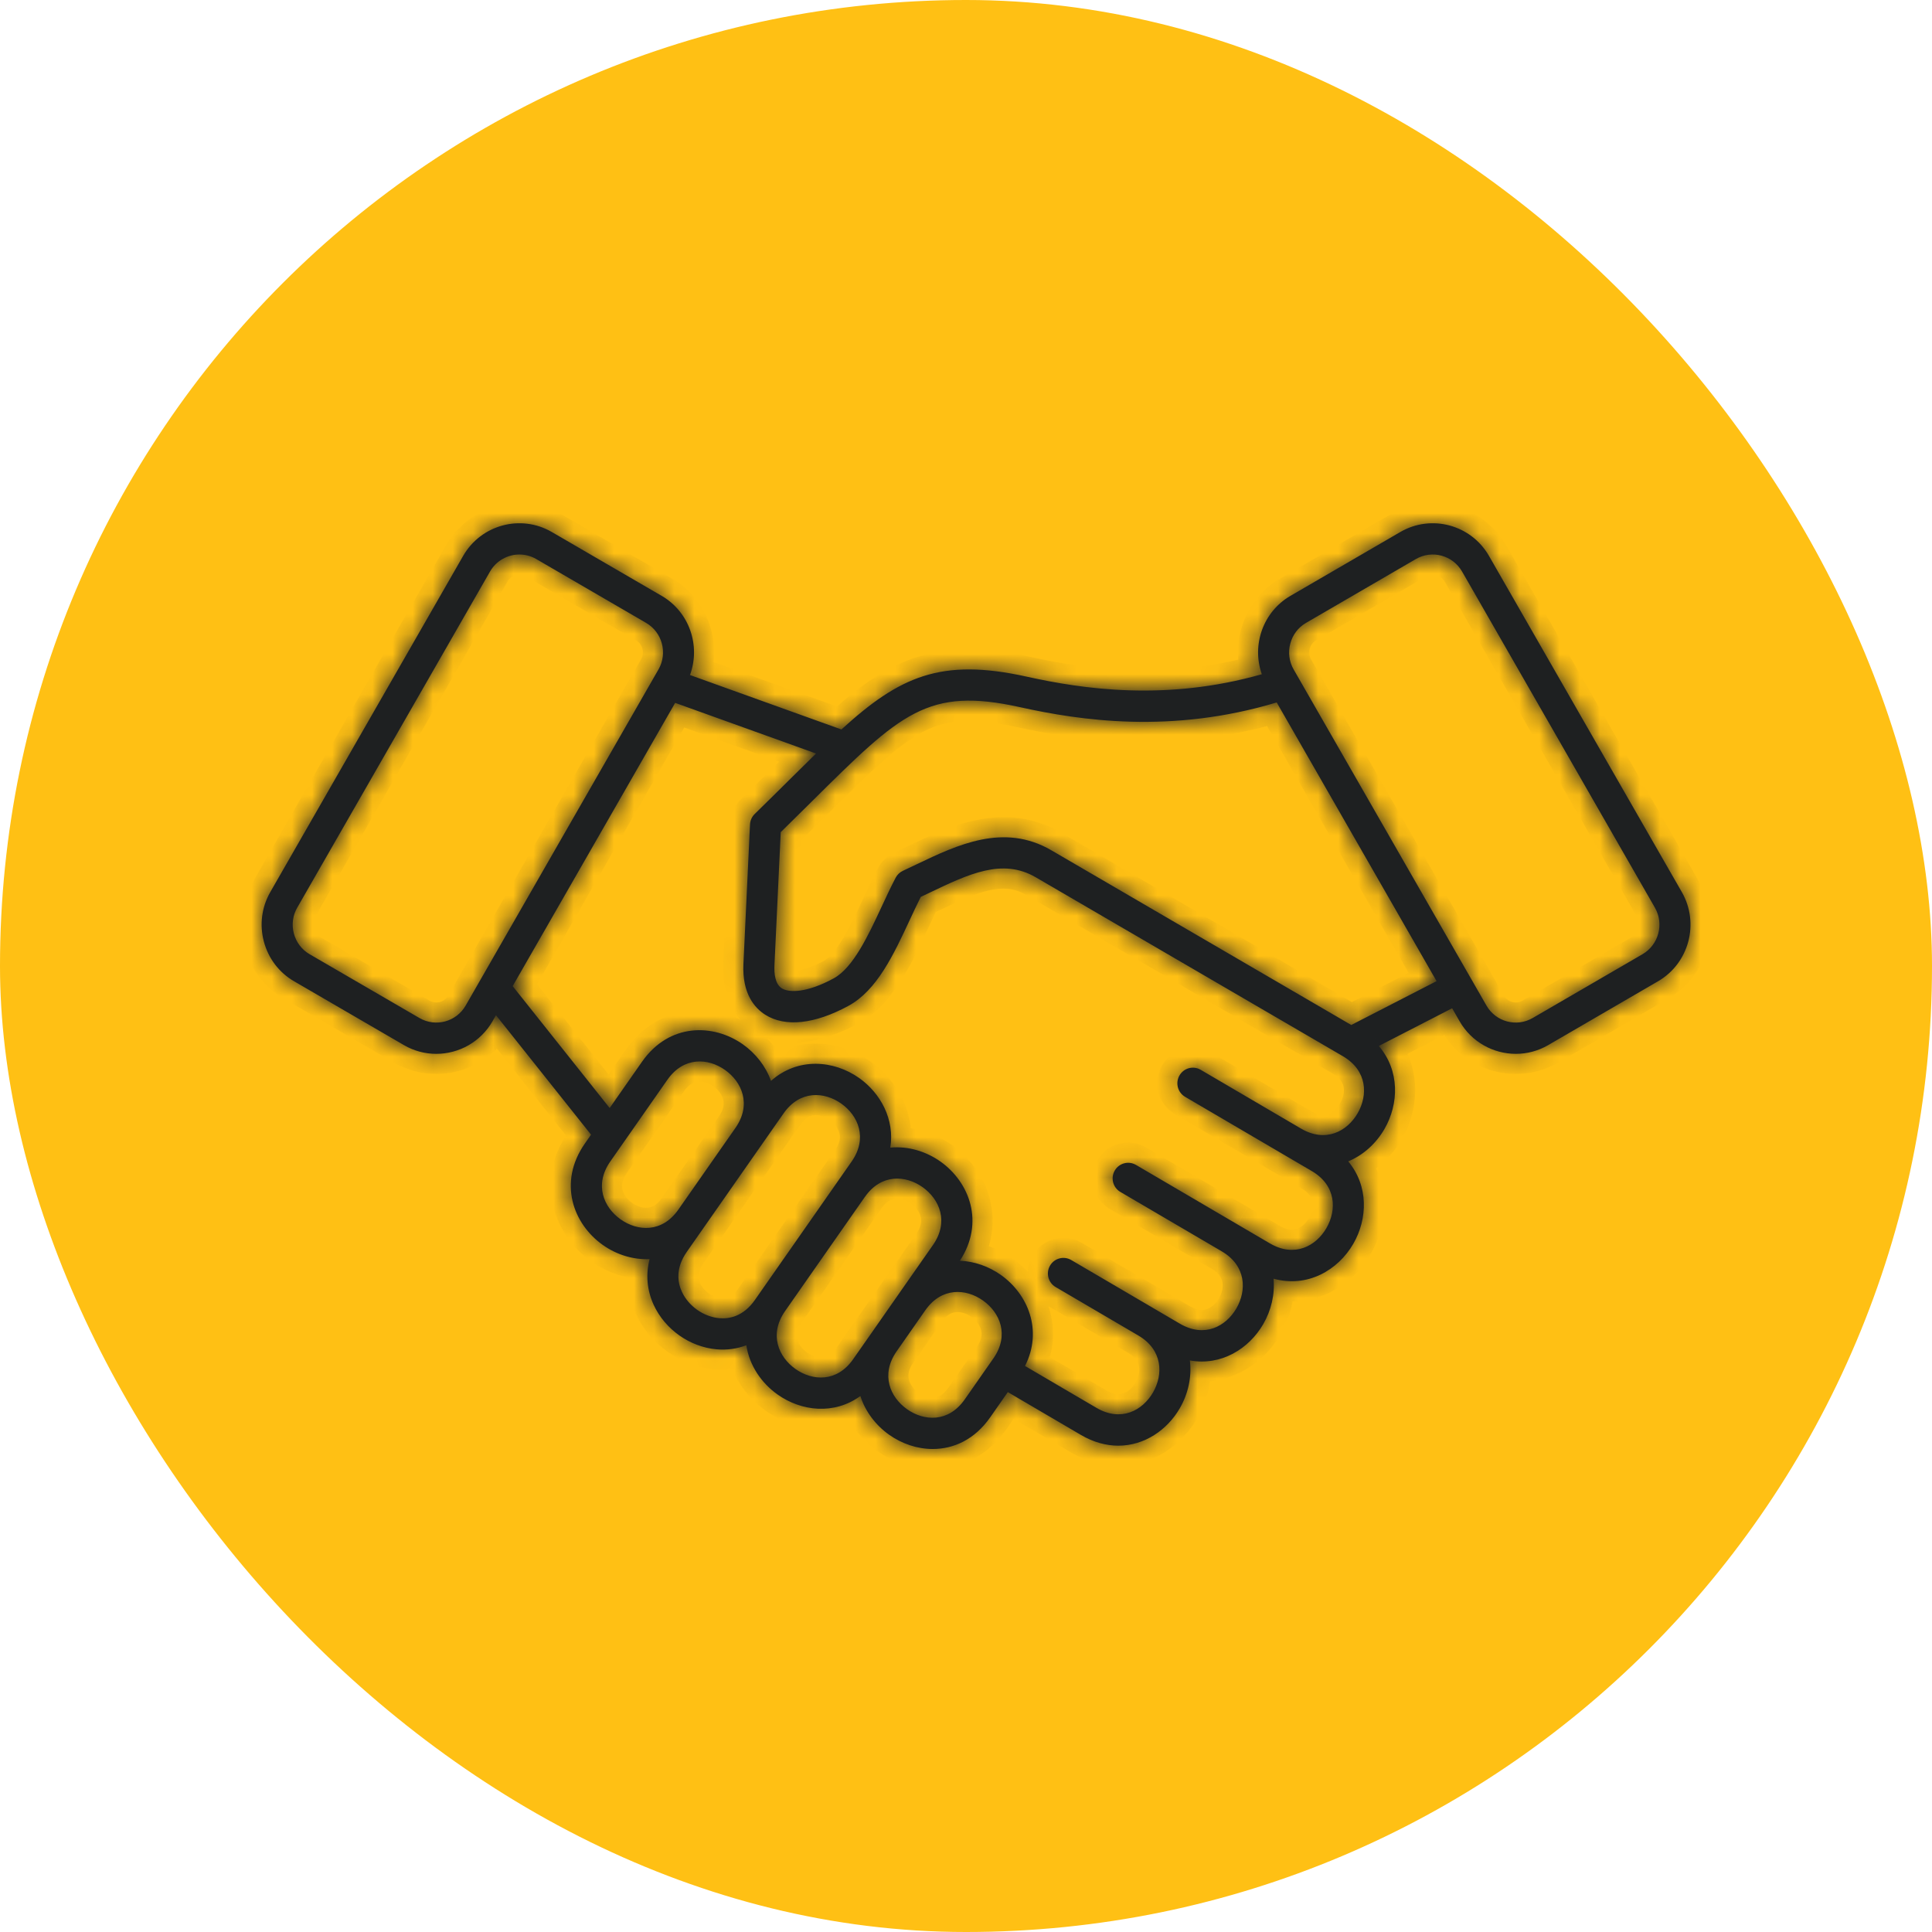 <svg width="96" height="96" viewBox="0 0 96 96" fill="none" xmlns="http://www.w3.org/2000/svg">
<rect width="96" height="96" rx="48" fill="#FFC014"/>
<mask id="path-2-inside-1_4656_6003" fill="white">
<path d="M83.569 44.326L73.986 27.621C73.097 26.072 71.122 25.54 69.582 26.434L64.122 29.607C62.756 30.401 62.188 32.057 62.699 33.502C57.931 34.861 53.779 34.234 51.015 33.622C46.742 32.675 44.688 33.623 41.81 36.247L34.285 33.542C34.822 32.087 34.257 30.408 32.877 29.607L27.417 26.434C25.878 25.54 23.903 26.072 23.014 27.621L13.431 44.326C13.002 45.074 12.889 45.948 13.112 46.787C13.335 47.626 13.868 48.326 14.611 48.758L20.071 51.931C20.578 52.225 21.131 52.365 21.677 52.365C22.792 52.365 23.878 51.783 24.474 50.743L24.645 50.445L29.369 56.381L29.064 56.818C27.709 58.757 28.485 60.823 29.952 61.861C30.625 62.338 31.449 62.602 32.278 62.565C32.082 63.324 32.146 64.11 32.481 64.837C33.044 66.059 34.269 66.926 35.602 67.046C36.118 67.093 36.62 67.022 37.085 66.845C37.235 67.844 37.833 68.724 38.639 69.294C39.812 70.125 41.449 70.315 42.751 69.368C43 70.147 43.521 70.825 44.182 71.293C44.812 71.739 45.575 72 46.349 72C47.378 72 48.426 71.537 49.2 70.43L50.078 69.173L53.707 71.299C54.343 71.672 54.974 71.835 55.569 71.835C56.874 71.835 58.003 71.048 58.623 69.977C59.035 69.266 59.228 68.421 59.123 67.6C60.675 67.88 62.057 67.026 62.77 65.795C63.161 65.119 63.355 64.322 63.282 63.538C64.96 64.003 66.484 63.119 67.244 61.805C67.959 60.569 68.012 58.929 66.992 57.708C67.751 57.394 68.384 56.809 68.793 56.1C69.514 54.853 69.56 53.197 68.512 51.973L72.156 50.1L72.525 50.743C73.122 51.783 74.208 52.365 75.323 52.365C75.869 52.365 76.422 52.225 76.929 51.931L82.389 48.758C83.928 47.864 84.457 45.875 83.569 44.326ZM20.843 50.585L15.382 47.413C14.996 47.188 14.719 46.823 14.602 46.385C14.486 45.947 14.544 45.492 14.768 45.103L24.35 28.398C24.661 27.856 25.227 27.553 25.808 27.553C26.093 27.553 26.382 27.626 26.646 27.779L32.106 30.952C32.908 31.418 33.184 32.454 32.721 33.262L23.138 49.966C22.674 50.774 21.645 51.051 20.843 50.585ZM33.705 60.108C32.892 61.267 31.681 61.186 30.84 60.591C29.999 59.995 29.514 58.874 30.326 57.712L33.162 53.654C33.974 52.492 35.187 52.572 36.028 53.167C36.869 53.762 37.355 54.883 36.544 56.045L35.273 57.864V57.864L33.707 60.105L33.705 60.108ZM37.748 64.254L37.509 64.596C36.931 65.422 36.228 65.543 35.739 65.499C34.958 65.428 34.211 64.9 33.881 64.183C33.675 63.736 33.55 63.029 34.128 62.202L34.968 61.001L34.969 60.999L36.536 58.757L38.935 55.324C39.748 54.161 40.961 54.242 41.802 54.837C42.644 55.433 43.129 56.554 42.316 57.717L41.715 58.578L41.714 58.579V58.579L37.75 64.251V64.251L37.748 64.254ZM43.294 66.249L43.293 66.251L42.393 67.537C41.581 68.7 40.368 68.619 39.527 68.024C38.685 67.428 38.2 66.307 39.012 65.144L42.975 59.474V59.474L42.977 59.472C43.789 58.312 45.001 58.393 45.842 58.988C46.683 59.584 47.168 60.705 46.356 61.868L44.717 64.212L44.715 64.215L43.294 66.249ZM47.937 69.536C47.124 70.699 45.911 70.618 45.07 70.022C44.229 69.427 43.744 68.307 44.554 67.145L44.556 67.143L45.977 65.109V65.109C46.79 63.946 48.003 64.026 48.844 64.622C49.686 65.218 50.171 66.339 49.358 67.502L47.937 69.536ZM67.459 55.319C66.942 56.213 65.874 56.796 64.653 56.082L59.663 53.158C59.294 52.942 58.822 53.067 58.608 53.438C58.393 53.809 58.518 54.284 58.886 54.5L63.877 57.425V57.425L65.183 58.19C66.403 58.905 66.427 60.128 65.909 61.023C65.392 61.917 64.323 62.5 63.103 61.785L61.49 60.84L61.487 60.838V60.838L56.446 57.884C56.078 57.668 55.605 57.794 55.391 58.164C55.177 58.535 55.301 59.01 55.67 59.226L60.71 62.179L60.711 62.18C61.93 62.896 61.953 64.118 61.436 65.012C60.918 65.907 59.85 66.489 58.629 65.774L57.341 65.019V65.019L53.229 62.61C52.861 62.394 52.389 62.519 52.174 62.89C51.96 63.261 52.084 63.736 52.453 63.952L56.563 66.361V66.361L56.565 66.362C57.784 67.078 57.807 68.3 57.29 69.194C56.772 70.088 55.703 70.671 54.483 69.955L50.933 67.875C51.832 66.096 51.069 64.297 49.733 63.351C49.138 62.93 48.425 62.674 47.696 62.646C48.943 60.741 48.169 58.736 46.731 57.717C46.013 57.209 45.121 56.94 44.24 57.025C44.462 55.624 43.759 54.322 42.691 53.566C41.436 52.678 39.649 52.522 38.31 53.708C38.048 52.975 37.545 52.341 36.916 51.895C35.449 50.858 33.255 50.821 31.9 52.759L30.294 55.057L25.474 49L33.548 34.925L40.549 37.442C40.148 37.833 39.728 38.25 39.28 38.693C38.722 39.247 38.145 39.819 37.502 40.446C37.36 40.584 37.277 40.77 37.267 40.967L36.941 47.894C36.871 49.371 37.493 50.085 38.027 50.423C39.015 51.048 40.482 50.891 42.159 49.98C43.579 49.209 44.406 47.43 45.206 45.71C45.394 45.307 45.573 44.922 45.753 44.566C45.903 44.495 46.053 44.424 46.202 44.352C48.138 43.428 49.809 42.629 51.462 43.59L66.732 52.485C67.951 53.201 67.976 54.424 67.459 55.319ZM67.143 50.931L52.234 42.246C49.878 40.877 47.574 41.979 45.54 42.95C45.315 43.057 45.091 43.165 44.865 43.27C44.712 43.341 44.586 43.46 44.507 43.61C44.269 44.062 44.045 44.543 43.808 45.053C43.147 46.475 42.397 48.087 41.425 48.615C40.091 49.34 39.203 49.334 38.848 49.109C38.511 48.896 38.463 48.371 38.482 47.968L38.794 41.349C39.355 40.8 39.867 40.293 40.363 39.801C44.763 35.438 46.091 34.122 50.683 35.139C53.675 35.802 58.206 36.479 63.439 34.904L71.383 48.752L67.143 50.931ZM81.617 47.413L76.157 50.585C75.355 51.051 74.325 50.774 73.862 49.966L64.279 33.262C64.056 32.873 63.997 32.417 64.114 31.979C64.231 31.541 64.507 31.176 64.894 30.952L70.354 27.779C71.156 27.313 72.186 27.591 72.649 28.398L82.232 45.102C82.695 45.91 82.419 46.946 81.617 47.413Z"/>
</mask>
<path d="M83.569 44.326L73.986 27.621C73.097 26.072 71.122 25.54 69.582 26.434L64.122 29.607C62.756 30.401 62.188 32.057 62.699 33.502C57.931 34.861 53.779 34.234 51.015 33.622C46.742 32.675 44.688 33.623 41.81 36.247L34.285 33.542C34.822 32.087 34.257 30.408 32.877 29.607L27.417 26.434C25.878 25.54 23.903 26.072 23.014 27.621L13.431 44.326C13.002 45.074 12.889 45.948 13.112 46.787C13.335 47.626 13.868 48.326 14.611 48.758L20.071 51.931C20.578 52.225 21.131 52.365 21.677 52.365C22.792 52.365 23.878 51.783 24.474 50.743L24.645 50.445L29.369 56.381L29.064 56.818C27.709 58.757 28.485 60.823 29.952 61.861C30.625 62.338 31.449 62.602 32.278 62.565C32.082 63.324 32.146 64.11 32.481 64.837C33.044 66.059 34.269 66.926 35.602 67.046C36.118 67.093 36.62 67.022 37.085 66.845C37.235 67.844 37.833 68.724 38.639 69.294C39.812 70.125 41.449 70.315 42.751 69.368C43 70.147 43.521 70.825 44.182 71.293C44.812 71.739 45.575 72 46.349 72C47.378 72 48.426 71.537 49.2 70.43L50.078 69.173L53.707 71.299C54.343 71.672 54.974 71.835 55.569 71.835C56.874 71.835 58.003 71.048 58.623 69.977C59.035 69.266 59.228 68.421 59.123 67.6C60.675 67.88 62.057 67.026 62.77 65.795C63.161 65.119 63.355 64.322 63.282 63.538C64.96 64.003 66.484 63.119 67.244 61.805C67.959 60.569 68.012 58.929 66.992 57.708C67.751 57.394 68.384 56.809 68.793 56.1C69.514 54.853 69.56 53.197 68.512 51.973L72.156 50.1L72.525 50.743C73.122 51.783 74.208 52.365 75.323 52.365C75.869 52.365 76.422 52.225 76.929 51.931L82.389 48.758C83.928 47.864 84.457 45.875 83.569 44.326ZM20.843 50.585L15.382 47.413C14.996 47.188 14.719 46.823 14.602 46.385C14.486 45.947 14.544 45.492 14.768 45.103L24.35 28.398C24.661 27.856 25.227 27.553 25.808 27.553C26.093 27.553 26.382 27.626 26.646 27.779L32.106 30.952C32.908 31.418 33.184 32.454 32.721 33.262L23.138 49.966C22.674 50.774 21.645 51.051 20.843 50.585ZM33.705 60.108C32.892 61.267 31.681 61.186 30.84 60.591C29.999 59.995 29.514 58.874 30.326 57.712L33.162 53.654C33.974 52.492 35.187 52.572 36.028 53.167C36.869 53.762 37.355 54.883 36.544 56.045L35.273 57.864V57.864L33.707 60.105L33.705 60.108ZM37.748 64.254L37.509 64.596C36.931 65.422 36.228 65.543 35.739 65.499C34.958 65.428 34.211 64.9 33.881 64.183C33.675 63.736 33.55 63.029 34.128 62.202L34.968 61.001L34.969 60.999L36.536 58.757L38.935 55.324C39.748 54.161 40.961 54.242 41.802 54.837C42.644 55.433 43.129 56.554 42.316 57.717L41.715 58.578L41.714 58.579V58.579L37.75 64.251V64.251L37.748 64.254ZM43.294 66.249L43.293 66.251L42.393 67.537C41.581 68.7 40.368 68.619 39.527 68.024C38.685 67.428 38.2 66.307 39.012 65.144L42.975 59.474V59.474L42.977 59.472C43.789 58.312 45.001 58.393 45.842 58.988C46.683 59.584 47.168 60.705 46.356 61.868L44.717 64.212L44.715 64.215L43.294 66.249ZM47.937 69.536C47.124 70.699 45.911 70.618 45.07 70.022C44.229 69.427 43.744 68.307 44.554 67.145L44.556 67.143L45.977 65.109V65.109C46.79 63.946 48.003 64.026 48.844 64.622C49.686 65.218 50.171 66.339 49.358 67.502L47.937 69.536ZM67.459 55.319C66.942 56.213 65.874 56.796 64.653 56.082L59.663 53.158C59.294 52.942 58.822 53.067 58.608 53.438C58.393 53.809 58.518 54.284 58.886 54.5L63.877 57.425V57.425L65.183 58.19C66.403 58.905 66.427 60.128 65.909 61.023C65.392 61.917 64.323 62.5 63.103 61.785L61.49 60.84L61.487 60.838V60.838L56.446 57.884C56.078 57.668 55.605 57.794 55.391 58.164C55.177 58.535 55.301 59.01 55.67 59.226L60.71 62.179L60.711 62.18C61.93 62.896 61.953 64.118 61.436 65.012C60.918 65.907 59.85 66.489 58.629 65.774L57.341 65.019V65.019L53.229 62.61C52.861 62.394 52.389 62.519 52.174 62.89C51.96 63.261 52.084 63.736 52.453 63.952L56.563 66.361V66.361L56.565 66.362C57.784 67.078 57.807 68.3 57.29 69.194C56.772 70.088 55.703 70.671 54.483 69.955L50.933 67.875C51.832 66.096 51.069 64.297 49.733 63.351C49.138 62.93 48.425 62.674 47.696 62.646C48.943 60.741 48.169 58.736 46.731 57.717C46.013 57.209 45.121 56.94 44.24 57.025C44.462 55.624 43.759 54.322 42.691 53.566C41.436 52.678 39.649 52.522 38.31 53.708C38.048 52.975 37.545 52.341 36.916 51.895C35.449 50.858 33.255 50.821 31.9 52.759L30.294 55.057L25.474 49L33.548 34.925L40.549 37.442C40.148 37.833 39.728 38.25 39.28 38.693C38.722 39.247 38.145 39.819 37.502 40.446C37.36 40.584 37.277 40.77 37.267 40.967L36.941 47.894C36.871 49.371 37.493 50.085 38.027 50.423C39.015 51.048 40.482 50.891 42.159 49.98C43.579 49.209 44.406 47.43 45.206 45.71C45.394 45.307 45.573 44.922 45.753 44.566C45.903 44.495 46.053 44.424 46.202 44.352C48.138 43.428 49.809 42.629 51.462 43.59L66.732 52.485C67.951 53.201 67.976 54.424 67.459 55.319ZM67.143 50.931L52.234 42.246C49.878 40.877 47.574 41.979 45.54 42.95C45.315 43.057 45.091 43.165 44.865 43.27C44.712 43.341 44.586 43.46 44.507 43.61C44.269 44.062 44.045 44.543 43.808 45.053C43.147 46.475 42.397 48.087 41.425 48.615C40.091 49.34 39.203 49.334 38.848 49.109C38.511 48.896 38.463 48.371 38.482 47.968L38.794 41.349C39.355 40.8 39.867 40.293 40.363 39.801C44.763 35.438 46.091 34.122 50.683 35.139C53.675 35.802 58.206 36.479 63.439 34.904L71.383 48.752L67.143 50.931ZM81.617 47.413L76.157 50.585C75.355 51.051 74.325 50.774 73.862 49.966L64.279 33.262C64.056 32.873 63.997 32.417 64.114 31.979C64.231 31.541 64.507 31.176 64.894 30.952L70.354 27.779C71.156 27.313 72.186 27.591 72.649 28.398L82.232 45.102C82.695 45.91 82.419 46.946 81.617 47.413Z" fill="#1E2021"/>
<path d="M83.569 44.326L84.436 43.828L84.436 43.828L83.569 44.326ZM73.986 27.621L74.853 27.124L74.853 27.124L73.986 27.621ZM69.582 26.434L69.08 25.569L69.08 25.569L69.582 26.434ZM64.122 29.607L63.62 28.742L63.62 28.742L64.122 29.607ZM62.699 33.502L62.973 34.464L63.997 34.172L63.642 33.169L62.699 33.502ZM51.015 33.622L51.232 32.646L51.232 32.646L51.015 33.622ZM41.81 36.247L41.472 37.188L42.039 37.392L42.484 36.986L41.81 36.247ZM34.285 33.542L33.347 33.196L32.999 34.142L33.947 34.483L34.285 33.542ZM32.877 29.607L33.38 28.742L33.38 28.742L32.877 29.607ZM27.417 26.434L27.92 25.569L27.92 25.569L27.417 26.434ZM23.014 27.621L22.147 27.124L22.146 27.124L23.014 27.621ZM13.431 44.326L14.298 44.824L14.299 44.824L13.431 44.326ZM14.611 48.758L14.108 49.623L14.108 49.623L14.611 48.758ZM20.071 51.931L19.569 52.795L19.569 52.795L20.071 51.931ZM24.474 50.743L25.342 51.241L25.342 51.241L24.474 50.743ZM24.645 50.445L25.428 49.822L24.511 48.67L23.778 49.947L24.645 50.445ZM29.369 56.381L30.189 56.954L30.616 56.343L30.151 55.759L29.369 56.381ZM29.064 56.818L29.884 57.391L29.884 57.391L29.064 56.818ZM29.952 61.861L29.374 62.678L29.374 62.678L29.952 61.861ZM32.278 62.565L33.246 62.815L33.585 61.505L32.233 61.566L32.278 62.565ZM32.481 64.837L31.573 65.255L31.573 65.255L32.481 64.837ZM35.602 67.046L35.512 68.042L35.512 68.042L35.602 67.046ZM37.085 66.845L38.074 66.696L37.889 65.468L36.728 65.91L37.085 66.845ZM38.639 69.294L39.217 68.478L39.217 68.478L38.639 69.294ZM42.751 69.368L43.704 69.064L43.283 67.744L42.163 68.559L42.751 69.368ZM44.182 71.293L43.605 72.109L43.605 72.109L44.182 71.293ZM49.2 70.43L48.38 69.857L48.38 69.857L49.2 70.43ZM50.078 69.173L50.584 68.31L49.788 67.843L49.259 68.6L50.078 69.173ZM53.707 71.299L54.212 70.436L54.212 70.436L53.707 71.299ZM58.623 69.977L59.489 70.478L59.489 70.478L58.623 69.977ZM59.123 67.6L59.301 66.616L57.959 66.373L58.131 67.726L59.123 67.6ZM62.77 65.795L63.635 66.296L63.635 66.296L62.77 65.795ZM63.282 63.538L63.55 62.574L62.153 62.187L62.286 63.63L63.282 63.538ZM67.244 61.805L68.109 62.306L68.109 62.306L67.244 61.805ZM66.992 57.708L66.609 56.785L65.353 57.306L66.225 58.349L66.992 57.708ZM68.793 56.1L67.927 55.599L67.927 55.599L68.793 56.1ZM68.512 51.973L68.055 51.083L66.929 51.662L67.752 52.623L68.512 51.973ZM72.156 50.1L73.024 49.602L72.549 48.774L71.699 49.21L72.156 50.1ZM72.525 50.743L71.658 51.241L71.658 51.241L72.525 50.743ZM76.929 51.931L77.431 52.796L77.431 52.796L76.929 51.931ZM82.389 48.758L82.891 49.623L82.892 49.623L82.389 48.758ZM20.843 50.585L20.34 51.45L20.34 51.45L20.843 50.585ZM15.382 47.413L15.885 46.548L15.885 46.548L15.382 47.413ZM14.602 46.385L15.569 46.128L15.569 46.128L14.602 46.385ZM14.768 45.103L13.9 44.605L13.9 44.605L14.768 45.103ZM24.35 28.398L23.483 27.901L23.483 27.901L24.35 28.398ZM26.646 27.779L27.148 26.915L27.148 26.915L26.646 27.779ZM32.106 30.952L31.603 31.817L31.603 31.817L32.106 30.952ZM32.721 33.262L33.588 33.759L33.588 33.759L32.721 33.262ZM23.138 49.966L24.005 50.464L24.005 50.464L23.138 49.966ZM33.705 60.108L34.524 60.681L34.535 60.665L34.546 60.649L33.705 60.108ZM30.84 60.591L30.262 61.407L30.262 61.407L30.84 60.591ZM30.326 57.712L29.506 57.139L29.506 57.139L30.326 57.712ZM33.162 53.654L32.342 53.081L32.342 53.081L33.162 53.654ZM36.028 53.167L35.45 53.984L35.45 53.984L36.028 53.167ZM36.544 56.045L37.364 56.618L37.364 56.617L36.544 56.045ZM33.707 60.105L32.887 59.532L32.876 59.547L32.866 59.563L33.707 60.105ZM37.748 64.254L36.965 63.632L36.946 63.656L36.928 63.681L37.748 64.254ZM37.509 64.596L38.328 65.169L38.329 65.168L37.509 64.596ZM35.739 65.499L35.65 66.495L35.65 66.495L35.739 65.499ZM33.881 64.183L32.973 64.602L32.973 64.602L33.881 64.183ZM34.128 62.202L33.308 61.629L33.308 61.63L34.128 62.202ZM34.968 61.001L34.158 60.414L34.153 60.421L34.148 60.428L34.968 61.001ZM34.969 60.999L35.779 61.586L35.784 61.579L35.789 61.572L34.969 60.999ZM36.536 58.757L35.716 58.184L35.716 58.184L36.536 58.757ZM38.935 55.324L39.755 55.897L39.755 55.897L38.935 55.324ZM41.802 54.837L41.224 55.654L41.224 55.654L41.802 54.837ZM42.316 57.717L41.497 57.144L41.497 57.144L42.316 57.717ZM41.715 58.578L40.895 58.005L40.888 58.015L40.881 58.025L41.715 58.578ZM43.294 66.249L44.084 66.862L44.099 66.842L44.113 66.822L43.294 66.249ZM43.293 66.251L42.502 65.638L42.487 65.657L42.473 65.678L43.293 66.251ZM42.393 67.537L43.213 68.11L43.213 68.11L42.393 67.537ZM39.012 65.144L38.193 64.572L38.193 64.572L39.012 65.144ZM42.977 59.472L42.158 58.898L42.15 58.908L42.143 58.919L42.977 59.472ZM45.842 58.988L46.42 58.172L46.42 58.172L45.842 58.988ZM46.356 61.868L47.175 62.441L47.175 62.441L46.356 61.868ZM44.717 64.212L43.898 63.639L43.891 63.648L44.717 64.212ZM44.715 64.215L45.535 64.787L45.541 64.778L44.715 64.215ZM47.937 69.536L48.756 70.109L48.757 70.109L47.937 69.536ZM45.07 70.022L44.492 70.838L44.492 70.838L45.07 70.022ZM44.554 67.145L45.375 67.717L45.378 67.712L44.554 67.145ZM44.556 67.143L43.736 66.57L43.733 66.575L44.556 67.143ZM49.358 67.502L48.539 66.929L48.539 66.929L49.358 67.502ZM67.459 55.319L68.325 55.819L68.325 55.819L67.459 55.319ZM64.653 56.082L64.148 56.945L64.149 56.946L64.653 56.082ZM59.663 53.158L59.157 54.02L59.157 54.021L59.663 53.158ZM58.608 53.438L59.473 53.939L59.474 53.938L58.608 53.438ZM58.886 54.5L59.392 53.637L59.392 53.637L58.886 54.5ZM65.183 58.19L64.677 59.053L64.677 59.053L65.183 58.19ZM65.909 61.023L66.775 61.524L66.775 61.523L65.909 61.023ZM63.103 61.785L63.608 60.922L63.608 60.922L63.103 61.785ZM61.49 60.84L60.967 61.692L60.976 61.697L60.985 61.703L61.49 60.84ZM56.446 57.884L55.941 58.746L55.941 58.746L56.446 57.884ZM55.391 58.164L56.257 58.665L56.257 58.665L55.391 58.164ZM55.67 59.226L56.175 58.363L56.175 58.363L55.67 59.226ZM60.71 62.179L61.241 61.333L61.228 61.324L61.215 61.317L60.71 62.179ZM60.711 62.18L60.179 63.027L60.192 63.035L60.205 63.042L60.711 62.18ZM61.436 65.012L62.301 65.513L62.301 65.513L61.436 65.012ZM58.629 65.774L58.124 66.637L58.124 66.637L58.629 65.774ZM53.229 62.61L52.723 63.472L52.724 63.472L53.229 62.61ZM52.174 62.89L53.04 63.391L53.04 63.39L52.174 62.89ZM52.453 63.952L52.959 63.089L52.958 63.089L52.453 63.952ZM56.563 66.361L56.058 67.223L56.063 67.227L56.563 66.361ZM56.565 66.362L57.072 65.5L57.065 65.496L56.565 66.362ZM57.29 69.194L56.424 68.693L56.424 68.693L57.29 69.194ZM54.483 69.955L54.989 69.093L54.989 69.093L54.483 69.955ZM50.933 67.875L50.04 67.423L49.616 68.262L50.427 68.737L50.933 67.875ZM49.733 63.351L50.31 62.535L50.31 62.535L49.733 63.351ZM47.696 62.646L46.859 62.099L45.89 63.579L47.658 63.646L47.696 62.646ZM46.731 57.717L46.153 58.533L46.153 58.533L46.731 57.717ZM44.24 57.025L43.252 56.869L43.051 58.145L44.336 58.021L44.24 57.025ZM42.691 53.566L43.268 52.75L43.268 52.749L42.691 53.566ZM38.31 53.708L37.368 54.044L37.865 55.438L38.973 54.457L38.31 53.708ZM36.916 51.895L37.493 51.079L37.493 51.079L36.916 51.895ZM31.9 52.759L32.72 53.332L32.72 53.332L31.9 52.759ZM30.294 55.057L29.512 55.68L30.346 56.729L31.114 55.63L30.294 55.057ZM25.474 49L24.607 48.502L24.269 49.091L24.692 49.623L25.474 49ZM33.548 34.925L33.887 33.984L33.098 33.701L32.681 34.428L33.548 34.925ZM40.549 37.442L41.247 38.158L42.392 37.042L40.888 36.501L40.549 37.442ZM39.28 38.693L38.576 37.983L38.576 37.983L39.28 38.693ZM37.502 40.446L38.199 41.162L38.2 41.162L37.502 40.446ZM37.267 40.967L38.266 41.014L38.266 41.014L37.267 40.967ZM36.941 47.894L37.94 47.941L37.94 47.941L36.941 47.894ZM38.027 50.423L38.562 49.578L38.562 49.578L38.027 50.423ZM42.159 49.98L41.681 49.102L41.681 49.102L42.159 49.98ZM45.206 45.71L44.299 45.288L44.299 45.289L45.206 45.71ZM45.753 44.566L45.326 43.662L45.015 43.809L44.86 44.115L45.753 44.566ZM46.202 44.352L46.633 45.255L46.633 45.255L46.202 44.352ZM51.462 43.59L51.965 42.726L51.965 42.725L51.462 43.59ZM66.732 52.485L67.238 51.623L67.235 51.621L66.732 52.485ZM67.143 50.931L66.639 51.795L67.113 52.071L67.6 51.821L67.143 50.931ZM52.234 42.246L52.737 41.382L52.736 41.382L52.234 42.246ZM45.54 42.95L45.971 43.853L45.971 43.852L45.54 42.95ZM44.865 43.27L45.286 44.177L45.286 44.176L44.865 43.27ZM44.507 43.61L43.623 43.144L43.623 43.144L44.507 43.61ZM43.808 45.053L44.715 45.474L44.715 45.474L43.808 45.053ZM41.425 48.615L40.948 47.736L40.948 47.736L41.425 48.615ZM38.848 49.109L39.383 48.265L39.383 48.264L38.848 49.109ZM38.482 47.968L37.483 47.921L37.483 47.921L38.482 47.968ZM38.794 41.349L38.095 40.634L37.814 40.909L37.795 41.302L38.794 41.349ZM40.363 39.801L39.659 39.091L39.659 39.091L40.363 39.801ZM50.683 35.139L50.9 34.163L50.9 34.163L50.683 35.139ZM63.439 34.904L64.306 34.406L63.911 33.717L63.151 33.946L63.439 34.904ZM71.383 48.752L71.84 49.642L72.772 49.163L72.251 48.255L71.383 48.752ZM81.617 47.413L82.12 48.277L82.12 48.277L81.617 47.413ZM76.157 50.585L76.659 51.45L76.659 51.45L76.157 50.585ZM73.862 49.966L72.994 50.464L72.994 50.464L73.862 49.966ZM64.279 33.262L63.411 33.759L63.411 33.759L64.279 33.262ZM64.894 30.952L65.396 31.816L65.396 31.816L64.894 30.952ZM70.354 27.779L69.852 26.914L69.852 26.915L70.354 27.779ZM72.649 28.398L73.517 27.9L73.516 27.9L72.649 28.398ZM82.232 45.102L83.099 44.605L83.099 44.605L82.232 45.102ZM84.436 43.828L74.853 27.124L73.118 28.119L82.701 44.824L84.436 43.828ZM74.853 27.124C73.69 25.096 71.102 24.395 69.08 25.569L70.085 27.299C71.142 26.684 72.504 27.048 73.119 28.119L74.853 27.124ZM69.08 25.569L63.62 28.742L64.625 30.471L70.085 27.299L69.08 25.569ZM63.62 28.742C61.826 29.785 61.089 31.95 61.756 33.836L63.642 33.169C63.286 32.164 63.685 31.017 64.625 30.471L63.62 28.742ZM62.425 32.541C57.889 33.834 53.927 33.243 51.232 32.646L50.799 34.598C53.632 35.226 57.974 35.889 62.973 34.464L62.425 32.541ZM51.232 32.646C48.995 32.15 47.221 32.124 45.587 32.642C43.97 33.156 42.607 34.167 41.137 35.508L42.484 36.986C43.892 35.703 44.995 34.929 46.192 34.549C47.374 34.174 48.763 34.147 50.799 34.598L51.232 32.646ZM42.149 35.306L34.624 32.601L33.947 34.483L41.472 37.188L42.149 35.306ZM35.224 33.888C35.923 31.989 35.191 29.794 33.38 28.742L32.375 30.471C33.323 31.022 33.72 32.184 33.347 33.196L35.224 33.888ZM33.38 28.742L27.92 25.569L26.915 27.299L32.375 30.471L33.38 28.742ZM27.92 25.569C25.899 24.395 23.31 25.096 22.147 27.124L23.881 28.119C24.496 27.048 25.858 26.684 26.915 27.299L27.92 25.569ZM22.146 27.124L12.564 43.828L14.299 44.824L23.881 28.119L22.146 27.124ZM12.564 43.828C12.002 44.807 11.855 45.953 12.146 47.044L14.078 46.53C13.922 45.944 14.002 45.341 14.298 44.824L12.564 43.828ZM12.146 47.044C12.436 48.136 13.134 49.056 14.108 49.623L15.113 47.893C14.601 47.596 14.234 47.116 14.078 46.53L12.146 47.044ZM14.108 49.623L19.569 52.795L20.573 51.066L15.113 47.893L14.108 49.623ZM19.569 52.795C20.232 53.181 20.959 53.365 21.677 53.365V51.365C21.303 51.365 20.923 51.269 20.573 51.066L19.569 52.795ZM21.677 53.365C23.137 53.365 24.56 52.603 25.342 51.241L23.607 50.245C23.195 50.963 22.448 51.365 21.677 51.365V53.365ZM25.342 51.241L25.513 50.943L23.778 49.947L23.607 50.245L25.342 51.241ZM23.863 51.068L28.587 57.004L30.151 55.759L25.428 49.822L23.863 51.068ZM28.549 55.809L28.244 56.245L29.884 57.391L30.189 56.954L28.549 55.809ZM28.244 56.245C26.514 58.721 27.549 61.385 29.374 62.678L30.53 61.045C29.421 60.26 28.904 58.793 29.884 57.391L28.244 56.245ZM29.374 62.678C30.214 63.272 31.255 63.612 32.323 63.564L32.233 61.566C31.644 61.592 31.036 61.404 30.53 61.045L29.374 62.678ZM31.31 62.315C31.057 63.294 31.14 64.316 31.573 65.255L33.389 64.418C33.152 63.904 33.107 63.354 33.246 62.815L31.31 62.315ZM31.573 65.255C32.285 66.8 33.82 67.889 35.512 68.042L35.692 66.05C34.718 65.962 33.803 65.317 33.389 64.418L31.573 65.255ZM35.512 68.042C36.178 68.102 36.833 68.011 37.441 67.779L36.728 65.91C36.407 66.033 36.058 66.083 35.691 66.05L35.512 68.042ZM36.096 66.994C36.292 68.292 37.059 69.401 38.061 70.111L39.217 68.478C38.607 68.046 38.179 67.396 38.074 66.696L36.096 66.994ZM38.061 70.111C39.512 71.137 41.624 71.424 43.34 70.176L42.163 68.559C41.275 69.205 40.112 69.112 39.217 68.478L38.061 70.111ZM41.798 69.671C42.118 70.674 42.78 71.525 43.605 72.109L44.76 70.477C44.262 70.124 43.882 69.621 43.704 69.064L41.798 69.671ZM43.605 72.109C44.39 72.665 45.353 73 46.349 73V71C45.798 71 45.234 70.812 44.76 70.477L43.605 72.109ZM46.349 73C47.705 73 49.059 72.377 50.019 71.003L48.38 69.857C47.793 70.697 47.051 71 46.349 71V73ZM50.019 71.003L50.898 69.746L49.259 68.6L48.38 69.857L50.019 71.003ZM49.573 70.035L53.201 72.162L54.212 70.436L50.584 68.31L49.573 70.035ZM53.201 72.162C53.981 72.619 54.785 72.835 55.569 72.835V70.835C55.163 70.835 54.706 70.725 54.212 70.436L53.201 72.162ZM55.569 72.835C57.292 72.835 58.722 71.802 59.489 70.478L57.758 69.476C57.284 70.295 56.457 70.835 55.569 70.835V72.835ZM59.489 70.478C60.001 69.593 60.25 68.53 60.115 67.473L58.131 67.726C58.206 68.313 58.069 68.939 57.758 69.476L59.489 70.478ZM58.945 68.584C60.993 68.953 62.756 67.815 63.635 66.296L61.904 65.294C61.359 66.237 60.357 66.806 59.301 66.616L58.945 68.584ZM63.635 66.296C64.123 65.454 64.371 64.451 64.278 63.446L62.286 63.63C62.339 64.192 62.2 64.784 61.904 65.294L63.635 66.296ZM63.015 64.502C65.221 65.114 67.171 63.927 68.109 62.306L66.378 61.304C65.796 62.31 64.698 62.893 63.55 62.574L63.015 64.502ZM68.109 62.306C68.991 60.781 69.1 58.672 67.76 57.067L66.225 58.349C66.924 59.187 66.926 60.357 66.378 61.304L68.109 62.306ZM67.375 58.632C68.354 58.226 69.149 57.483 69.659 56.6L67.927 55.599C67.618 56.135 67.148 56.561 66.609 56.785L67.375 58.632ZM69.659 56.6C70.548 55.062 70.648 52.93 69.271 51.322L67.752 52.623C68.472 53.464 68.479 54.645 67.927 55.599L69.659 56.6ZM68.969 52.862L72.613 50.989L71.699 49.21L68.055 51.083L68.969 52.862ZM71.289 50.597L71.658 51.241L73.393 50.246L73.024 49.602L71.289 50.597ZM71.658 51.241C72.439 52.603 73.863 53.365 75.323 53.365V51.365C74.552 51.365 73.804 50.963 73.393 50.246L71.658 51.241ZM75.323 53.365C76.04 53.365 76.768 53.181 77.431 52.796L76.426 51.066C76.077 51.269 75.698 51.365 75.323 51.365V53.365ZM77.431 52.796L82.891 49.623L81.887 47.894L76.426 51.066L77.431 52.796ZM82.892 49.623C84.909 48.45 85.597 45.852 84.436 43.828L82.701 44.824C83.318 45.898 82.948 47.277 81.886 47.894L82.892 49.623ZM21.345 49.721L15.885 46.548L14.88 48.277L20.34 51.45L21.345 49.721ZM15.885 46.548C15.731 46.459 15.619 46.314 15.569 46.128L13.636 46.642C13.82 47.332 14.261 47.917 14.88 48.277L15.885 46.548ZM15.569 46.128C15.519 45.941 15.545 45.758 15.635 45.6L13.9 44.605C13.544 45.225 13.453 45.953 13.636 46.642L15.569 46.128ZM15.635 45.6L25.218 28.896L23.483 27.901L13.9 44.605L15.635 45.6ZM25.218 28.896C25.344 28.677 25.572 28.553 25.808 28.553V26.553C24.883 26.553 23.979 27.036 23.483 27.901L25.218 28.896ZM25.808 28.553C25.922 28.553 26.036 28.582 26.143 28.644L27.148 26.915C26.727 26.67 26.265 26.553 25.808 26.553V28.553ZM26.143 28.644L31.603 31.817L32.608 30.087L27.148 26.915L26.143 28.644ZM31.603 31.817C31.927 32.005 32.044 32.431 31.853 32.764L33.588 33.759C34.324 32.477 33.889 30.831 32.608 30.087L31.603 31.817ZM31.853 32.764L22.27 49.469L24.005 50.464L33.588 33.759L31.853 32.764ZM22.271 49.469C22.081 49.798 21.665 49.907 21.345 49.721L20.34 51.45C21.625 52.196 23.267 51.749 24.005 50.464L22.271 49.469ZM32.886 59.534C32.633 59.895 32.381 59.993 32.185 60.012C31.958 60.035 31.68 59.961 31.418 59.775L30.262 61.407C30.84 61.816 31.589 62.081 32.381 62.002C33.204 61.921 33.964 61.48 34.524 60.681L32.886 59.534ZM31.418 59.775C31.155 59.589 30.99 59.349 30.933 59.122C30.883 58.923 30.892 58.647 31.146 58.284L29.506 57.139C28.947 57.939 28.792 58.804 28.992 59.606C29.186 60.379 29.683 60.998 30.262 61.407L31.418 59.775ZM31.146 58.284L33.981 54.227L32.342 53.081L29.506 57.139L31.146 58.284ZM33.981 54.227C34.234 53.865 34.487 53.767 34.683 53.747C34.91 53.724 35.188 53.798 35.45 53.984L36.605 52.351C36.026 51.941 35.277 51.678 34.485 51.757C33.661 51.839 32.901 52.281 32.342 53.081L33.981 54.227ZM35.45 53.984C35.713 54.169 35.878 54.409 35.935 54.637C35.985 54.835 35.976 55.111 35.724 55.473L37.364 56.617C37.922 55.817 38.076 54.952 37.875 54.15C37.682 53.378 37.184 52.76 36.605 52.351L35.45 53.984ZM35.724 55.472L34.453 57.291L36.093 58.437L37.364 56.618L35.724 55.472ZM34.453 57.291L32.887 59.532L34.526 60.678L36.093 58.437L34.453 57.291ZM32.866 59.563L32.864 59.566L34.546 60.649L34.547 60.646L32.866 59.563ZM36.928 63.681L36.689 64.023L38.329 65.168L38.568 64.826L36.928 63.681ZM36.689 64.023C36.502 64.291 36.329 64.4 36.208 64.45C36.08 64.503 35.95 64.514 35.829 64.503L35.65 66.495C36.427 66.564 37.509 66.341 38.328 65.169L36.689 64.023ZM35.829 64.503C35.407 64.465 34.971 64.158 34.789 63.765L32.973 64.602C33.452 65.641 34.51 66.392 35.65 66.495L35.829 64.503ZM34.789 63.765C34.737 63.652 34.703 63.523 34.71 63.38C34.716 63.246 34.76 63.043 34.947 62.775L33.308 61.63C32.49 62.8 32.647 63.895 32.973 64.602L34.789 63.765ZM34.947 62.775L35.787 61.574L34.148 60.428L33.308 61.629L34.947 62.775ZM35.778 61.587L35.779 61.586L34.159 60.413L34.158 60.414L35.778 61.587ZM35.789 61.572L37.355 59.33L35.716 58.184L34.149 60.426L35.789 61.572ZM37.355 59.33L39.755 55.897L38.116 54.751L35.716 58.184L37.355 59.33ZM39.755 55.897C40.008 55.534 40.261 55.436 40.457 55.416C40.684 55.394 40.962 55.467 41.224 55.654L42.38 54.021C41.801 53.611 41.052 53.347 40.259 53.426C39.435 53.508 38.675 53.95 38.116 54.751L39.755 55.897ZM41.224 55.654C41.487 55.839 41.653 56.079 41.709 56.307C41.759 56.505 41.75 56.782 41.497 57.144L43.136 58.29C43.695 57.49 43.85 56.624 43.65 55.822C43.457 55.049 42.959 54.431 42.38 54.021L41.224 55.654ZM41.497 57.144L40.895 58.005L42.535 59.151L43.136 58.29L41.497 57.144ZM40.881 58.025L40.88 58.027L42.547 59.132L42.548 59.13L40.881 58.025ZM40.894 58.006L36.931 63.678L38.57 64.823L42.533 59.152L40.894 58.006ZM36.967 63.629L36.965 63.632L38.531 64.876L38.533 64.872L36.967 63.629ZM42.504 65.636L42.502 65.638L44.083 66.863L44.084 66.862L42.504 65.636ZM42.473 65.678L41.574 66.964L43.213 68.11L44.112 66.823L42.473 65.678ZM41.574 66.964C41.321 67.326 41.068 67.425 40.872 67.445C40.645 67.467 40.367 67.393 40.104 67.207L38.949 68.84C39.528 69.249 40.277 69.514 41.07 69.435C41.893 69.353 42.653 68.91 43.213 68.11L41.574 66.964ZM40.104 67.207C39.842 67.022 39.676 66.782 39.62 66.554C39.57 66.356 39.579 66.079 39.832 65.717L38.193 64.572C37.633 65.372 37.479 66.237 37.679 67.039C37.872 67.812 38.37 68.43 38.949 68.84L40.104 67.207ZM39.832 65.717L43.795 60.046L42.156 58.901L38.193 64.572L39.832 65.717ZM43.809 60.026L43.81 60.024L42.143 58.919L42.142 58.921L43.809 60.026ZM43.796 60.045C44.049 59.684 44.301 59.586 44.497 59.567C44.724 59.545 45.001 59.618 45.264 59.804L46.42 58.172C45.842 57.763 45.093 57.498 44.301 57.577C43.477 57.658 42.718 58.099 42.158 58.898L43.796 60.045ZM45.264 59.804C45.526 59.99 45.692 60.23 45.749 60.458C45.798 60.656 45.789 60.933 45.536 61.295L47.175 62.441C47.735 61.64 47.889 60.775 47.689 59.973C47.496 59.201 46.998 58.582 46.42 58.172L45.264 59.804ZM45.536 61.295L43.898 63.639L45.537 64.785L47.175 62.441L45.536 61.295ZM43.891 63.648L43.89 63.651L45.541 64.778L45.543 64.776L43.891 63.648ZM43.896 63.642L42.474 65.676L44.113 66.822L45.535 64.787L43.896 63.642ZM47.117 68.963C46.864 69.325 46.611 69.424 46.415 69.443C46.189 69.466 45.911 69.392 45.648 69.206L44.492 70.838C45.071 71.248 45.82 71.513 46.613 71.434C47.437 71.352 48.197 70.909 48.756 70.109L47.117 68.963ZM45.648 69.206C45.385 69.02 45.22 68.78 45.163 68.553C45.113 68.355 45.122 68.079 45.375 67.717L43.734 66.573C43.176 67.373 43.022 68.238 43.223 69.039C43.416 69.811 43.914 70.429 44.492 70.838L45.648 69.206ZM45.378 67.712L45.379 67.71L43.733 66.575L43.731 66.577L45.378 67.712ZM45.376 67.716L46.797 65.681L45.158 64.536L43.736 66.57L45.376 67.716ZM46.797 65.681C47.05 65.319 47.303 65.221 47.499 65.201C47.726 65.178 48.004 65.252 48.266 65.438L49.422 63.806C48.843 63.396 48.094 63.132 47.301 63.211C46.477 63.293 45.717 63.736 45.158 64.536L46.797 65.681ZM48.266 65.438C48.529 65.624 48.694 65.864 48.751 66.092C48.801 66.29 48.792 66.567 48.539 66.929L50.178 68.075C50.737 67.274 50.892 66.409 50.692 65.607C50.499 64.834 50.001 64.216 49.422 63.806L48.266 65.438ZM48.539 66.929L47.117 68.963L48.757 70.109L50.178 68.075L48.539 66.929ZM66.593 54.818C66.431 55.099 66.208 55.284 65.992 55.359C65.805 55.424 65.536 55.44 65.158 55.219L64.149 56.946C64.991 57.438 65.867 57.52 66.648 57.248C67.401 56.986 67.97 56.432 68.325 55.819L66.593 54.818ZM65.159 55.219L60.168 52.295L59.157 54.021L64.148 56.945L65.159 55.219ZM60.169 52.295C59.319 51.797 58.232 52.089 57.742 52.938L59.474 53.938C59.412 54.046 59.27 54.087 59.157 54.02L60.169 52.295ZM57.742 52.937C57.253 53.782 57.535 54.868 58.381 55.363L59.392 53.637C59.501 53.701 59.533 53.836 59.473 53.939L57.742 52.937ZM58.381 55.363L63.371 58.288L64.383 56.562L59.392 53.637L58.381 55.363ZM63.371 58.288L64.677 59.053L65.688 57.327L64.383 56.562L63.371 58.288ZM64.677 59.053C65.055 59.274 65.177 59.52 65.215 59.721C65.257 59.952 65.206 60.241 65.044 60.522L66.775 61.523C67.13 60.91 67.326 60.14 67.181 59.357C67.031 58.544 66.531 57.821 65.688 57.327L64.677 59.053ZM65.044 60.522C64.881 60.803 64.658 60.987 64.442 61.062C64.255 61.127 63.986 61.143 63.608 60.922L62.597 62.647C63.44 63.141 64.315 63.223 65.097 62.952C65.85 62.691 66.42 62.137 66.775 61.524L65.044 60.522ZM63.608 60.922L61.996 59.977L60.985 61.703L62.597 62.647L63.608 60.922ZM62.014 59.988L62.011 59.986L60.963 61.689L60.967 61.692L62.014 59.988ZM61.992 59.975L56.952 57.021L55.941 58.746L60.981 61.7L61.992 59.975ZM56.952 57.021C56.102 56.523 55.016 56.816 54.526 57.663L56.257 58.665C56.195 58.771 56.053 58.813 55.941 58.746L56.952 57.021ZM54.526 57.663C54.037 58.508 54.319 59.593 55.164 60.089L56.175 58.363C56.284 58.427 56.316 58.562 56.257 58.665L54.526 57.663ZM55.164 60.089L60.204 63.042L61.215 61.317L56.175 58.363L55.164 60.089ZM60.178 63.026L60.179 63.027L61.243 61.333L61.241 61.333L60.178 63.026ZM60.205 63.042C60.582 63.264 60.704 63.51 60.741 63.711C60.784 63.942 60.733 64.231 60.57 64.511L62.301 65.513C62.656 64.9 62.852 64.13 62.708 63.348C62.558 62.535 62.059 61.812 61.217 61.318L60.205 63.042ZM60.57 64.511C60.408 64.792 60.184 64.977 59.968 65.052C59.782 65.117 59.513 65.133 59.135 64.911L58.124 66.637C58.966 67.13 59.842 67.213 60.624 66.941C61.376 66.68 61.946 66.127 62.301 65.513L60.57 64.511ZM59.135 64.911L57.846 64.156L56.835 65.882L58.124 66.637L59.135 64.911ZM57.846 64.156L53.735 61.747L52.724 63.472L56.835 65.882L57.846 64.156ZM53.735 61.747C52.886 61.249 51.799 61.541 51.308 62.39L53.04 63.39C52.978 63.497 52.836 63.539 52.723 63.472L53.735 61.747ZM51.309 62.389C50.82 63.233 51.102 64.32 51.947 64.815L52.958 63.089C53.067 63.153 53.099 63.288 53.04 63.391L51.309 62.389ZM51.947 64.815L56.058 67.223L57.069 65.498L52.959 63.089L51.947 64.815ZM56.063 67.227L56.066 67.228L57.065 65.496L57.063 65.495L56.063 67.227ZM56.059 67.224C56.436 67.446 56.558 67.691 56.595 67.892C56.638 68.123 56.587 68.412 56.424 68.693L58.155 69.695C58.51 69.081 58.706 68.312 58.562 67.53C58.412 66.717 57.913 65.994 57.072 65.5L56.059 67.224ZM56.424 68.693C56.262 68.974 56.038 69.158 55.822 69.233C55.636 69.298 55.367 69.314 54.989 69.093L53.977 70.818C54.82 71.312 55.695 71.394 56.478 71.123C57.23 70.862 57.8 70.308 58.155 69.695L56.424 68.693ZM54.989 69.093L51.438 67.012L50.427 68.737L53.977 70.818L54.989 69.093ZM51.825 68.326C52.992 66.018 51.966 63.707 50.31 62.535L49.155 64.167C50.173 64.888 50.672 66.174 50.04 67.423L51.825 68.326ZM50.31 62.535C49.568 62.009 48.669 61.682 47.733 61.647L47.658 63.646C48.18 63.665 48.708 63.851 49.155 64.167L50.31 62.535ZM48.532 63.194C50.131 60.751 49.095 58.166 47.309 56.901L46.153 58.533C47.242 59.305 47.754 60.731 46.859 62.099L48.532 63.194ZM47.309 56.901C46.416 56.269 45.288 55.919 44.144 56.03L44.336 58.021C44.955 57.961 45.611 58.15 46.153 58.533L47.309 56.901ZM45.228 57.181C45.519 55.341 44.591 53.686 43.268 52.75L42.113 54.382C42.928 54.959 43.404 55.908 43.252 56.869L45.228 57.181ZM43.268 52.749C41.716 51.651 39.403 51.404 37.647 52.96L38.973 54.457C39.895 53.64 41.156 53.704 42.113 54.382L43.268 52.749ZM39.252 53.372C38.916 52.432 38.279 51.635 37.493 51.079L36.338 52.712C36.812 53.047 37.18 53.519 37.368 54.044L39.252 53.372ZM37.493 51.079C36.58 50.433 35.422 50.084 34.252 50.218C33.058 50.355 31.917 50.989 31.08 52.187L32.72 53.332C33.237 52.591 33.871 52.275 34.48 52.205C35.112 52.132 35.785 52.32 36.338 52.712L37.493 51.079ZM31.08 52.187L29.474 54.484L31.114 55.63L32.72 53.332L31.08 52.187ZM31.076 54.435L26.257 48.377L24.692 49.623L29.512 55.68L31.076 54.435ZM26.342 49.498L34.416 35.423L32.681 34.428L24.607 48.502L26.342 49.498ZM33.21 35.866L40.211 38.383L40.888 36.501L33.887 33.984L33.21 35.866ZM39.851 36.726C39.447 37.121 39.023 37.54 38.576 37.983L39.984 39.404C40.432 38.959 40.85 38.546 41.247 38.158L39.851 36.726ZM38.576 37.983C38.018 38.537 37.444 39.106 36.803 39.73L38.2 41.162C38.847 40.532 39.426 39.957 39.984 39.403L38.576 37.983ZM36.804 39.73C36.48 40.045 36.29 40.471 36.269 40.92L38.266 41.014C38.264 41.069 38.24 41.123 38.199 41.162L36.804 39.73ZM36.269 40.92L35.942 47.846L37.94 47.941L38.266 41.014L36.269 40.92ZM35.942 47.846C35.855 49.691 36.661 50.742 37.492 51.268L38.562 49.578C38.418 49.487 38.261 49.346 38.142 49.12C38.023 48.894 37.912 48.528 37.94 47.941L35.942 47.846ZM37.492 51.268C38.947 52.189 40.853 51.828 42.636 50.859L41.681 49.102C40.111 49.955 39.083 49.908 38.562 49.578L37.492 51.268ZM42.636 50.859C43.556 50.359 44.229 49.565 44.757 48.74C45.285 47.917 45.719 46.979 46.113 46.132L44.299 45.289C43.893 46.162 43.514 46.972 43.073 47.661C42.633 48.349 42.182 48.83 41.681 49.102L42.636 50.859ZM46.113 46.132C46.302 45.725 46.474 45.356 46.645 45.018L44.86 44.115C44.672 44.488 44.485 44.889 44.299 45.288L46.113 46.132ZM46.18 45.471C46.332 45.399 46.484 45.326 46.633 45.255L45.772 43.45C45.621 43.522 45.473 43.592 45.326 43.662L46.18 45.471ZM46.633 45.255C47.629 44.779 48.423 44.405 49.158 44.24C49.843 44.086 50.402 44.131 50.96 44.455L51.965 42.725C50.869 42.089 49.766 42.053 48.718 42.289C47.72 42.514 46.711 43.001 45.771 43.45L46.633 45.255ZM50.959 44.454L66.229 53.349L67.235 51.621L51.965 42.726L50.959 44.454ZM66.226 53.348C66.604 53.57 66.726 53.816 66.763 54.017C66.806 54.248 66.755 54.538 66.593 54.818L68.325 55.819C68.68 55.205 68.875 54.435 68.73 53.653C68.579 52.84 68.08 52.117 67.238 51.623L66.226 53.348ZM67.646 50.067L52.737 41.382L51.731 43.11L66.639 51.795L67.646 50.067ZM52.736 41.382C49.857 39.708 47.047 41.122 45.109 42.048L45.971 43.852C48.1 42.835 49.9 42.046 51.732 43.111L52.736 41.382ZM45.109 42.048C44.883 42.156 44.664 42.261 44.444 42.362L45.286 44.176C45.517 44.069 45.748 43.959 45.971 43.853L45.109 42.048ZM44.445 42.362C44.092 42.526 43.803 42.801 43.623 43.144L45.391 44.077C45.369 44.12 45.332 44.155 45.286 44.177L44.445 42.362ZM43.623 43.144C43.37 43.622 43.136 44.126 42.901 44.631L44.715 45.474C44.954 44.96 45.167 44.503 45.392 44.077L43.623 43.144ZM42.901 44.631C42.565 45.353 42.236 46.06 41.878 46.651C41.504 47.268 41.188 47.605 40.948 47.736L41.903 49.493C42.634 49.096 43.179 48.364 43.588 47.687C44.014 46.985 44.389 46.174 44.715 45.474L42.901 44.631ZM40.948 47.736C40.359 48.056 39.917 48.187 39.63 48.228C39.311 48.273 39.277 48.197 39.383 48.265L38.313 49.954C38.775 50.247 39.362 50.286 39.91 50.208C40.488 50.127 41.158 49.898 41.903 49.493L40.948 47.736ZM39.383 48.264C39.45 48.307 39.487 48.356 39.502 48.38C39.515 48.401 39.51 48.402 39.502 48.368C39.494 48.336 39.486 48.287 39.481 48.221C39.477 48.157 39.477 48.087 39.481 48.016L37.483 47.921C37.471 48.17 37.476 48.51 37.561 48.851C37.644 49.184 37.838 49.654 38.313 49.954L39.383 48.264ZM39.481 48.016L39.793 41.396L37.795 41.302L37.483 47.921L39.481 48.016ZM39.493 42.064C40.057 41.513 40.571 41.003 41.067 40.511L39.659 39.091C39.162 39.583 38.653 40.088 38.095 40.634L39.493 42.064ZM41.067 40.511C43.316 38.282 44.622 37.002 45.907 36.342C47.076 35.743 48.291 35.634 50.467 36.116L50.9 34.163C48.482 33.627 46.737 33.668 44.994 34.563C43.367 35.398 41.81 36.958 39.659 39.091L41.067 40.511ZM50.467 36.116C53.531 36.794 58.257 37.508 63.727 35.861L63.151 33.946C58.154 35.45 53.819 34.81 50.9 34.163L50.467 36.116ZM62.571 35.401L70.516 49.25L72.251 48.255L64.306 34.406L62.571 35.401ZM70.926 47.863L66.686 50.042L67.6 51.821L71.84 49.642L70.926 47.863ZM81.115 46.548L75.654 49.721L76.659 51.45L82.12 48.277L81.115 46.548ZM75.654 49.721C75.334 49.907 74.918 49.798 74.729 49.468L72.994 50.464C73.732 51.749 75.375 52.196 76.659 51.45L75.654 49.721ZM74.729 49.469L65.146 32.764L63.411 33.759L72.994 50.464L74.729 49.469ZM65.146 32.764C65.056 32.607 65.031 32.423 65.08 32.237L63.148 31.722C62.964 32.412 63.056 33.139 63.411 33.759L65.146 32.764ZM65.08 32.237C65.13 32.05 65.243 31.905 65.396 31.816L64.391 30.087C63.772 30.447 63.331 31.033 63.148 31.722L65.08 32.237ZM65.396 31.816L70.856 28.644L69.852 26.915L64.391 30.087L65.396 31.816ZM70.856 28.644C71.177 28.458 71.593 28.567 71.782 28.896L73.516 27.9C72.779 26.615 71.136 26.169 69.852 26.914L70.856 28.644ZM71.782 28.895L81.365 45.6L83.099 44.605L73.517 27.9L71.782 28.895ZM81.365 45.6C81.556 45.933 81.439 46.36 81.115 46.548L82.12 48.277C83.4 47.533 83.835 45.887 83.099 44.605L81.365 45.6Z" fill="#1E2021" mask="url(#path-2-inside-1_4656_6003)"/>
</svg>

